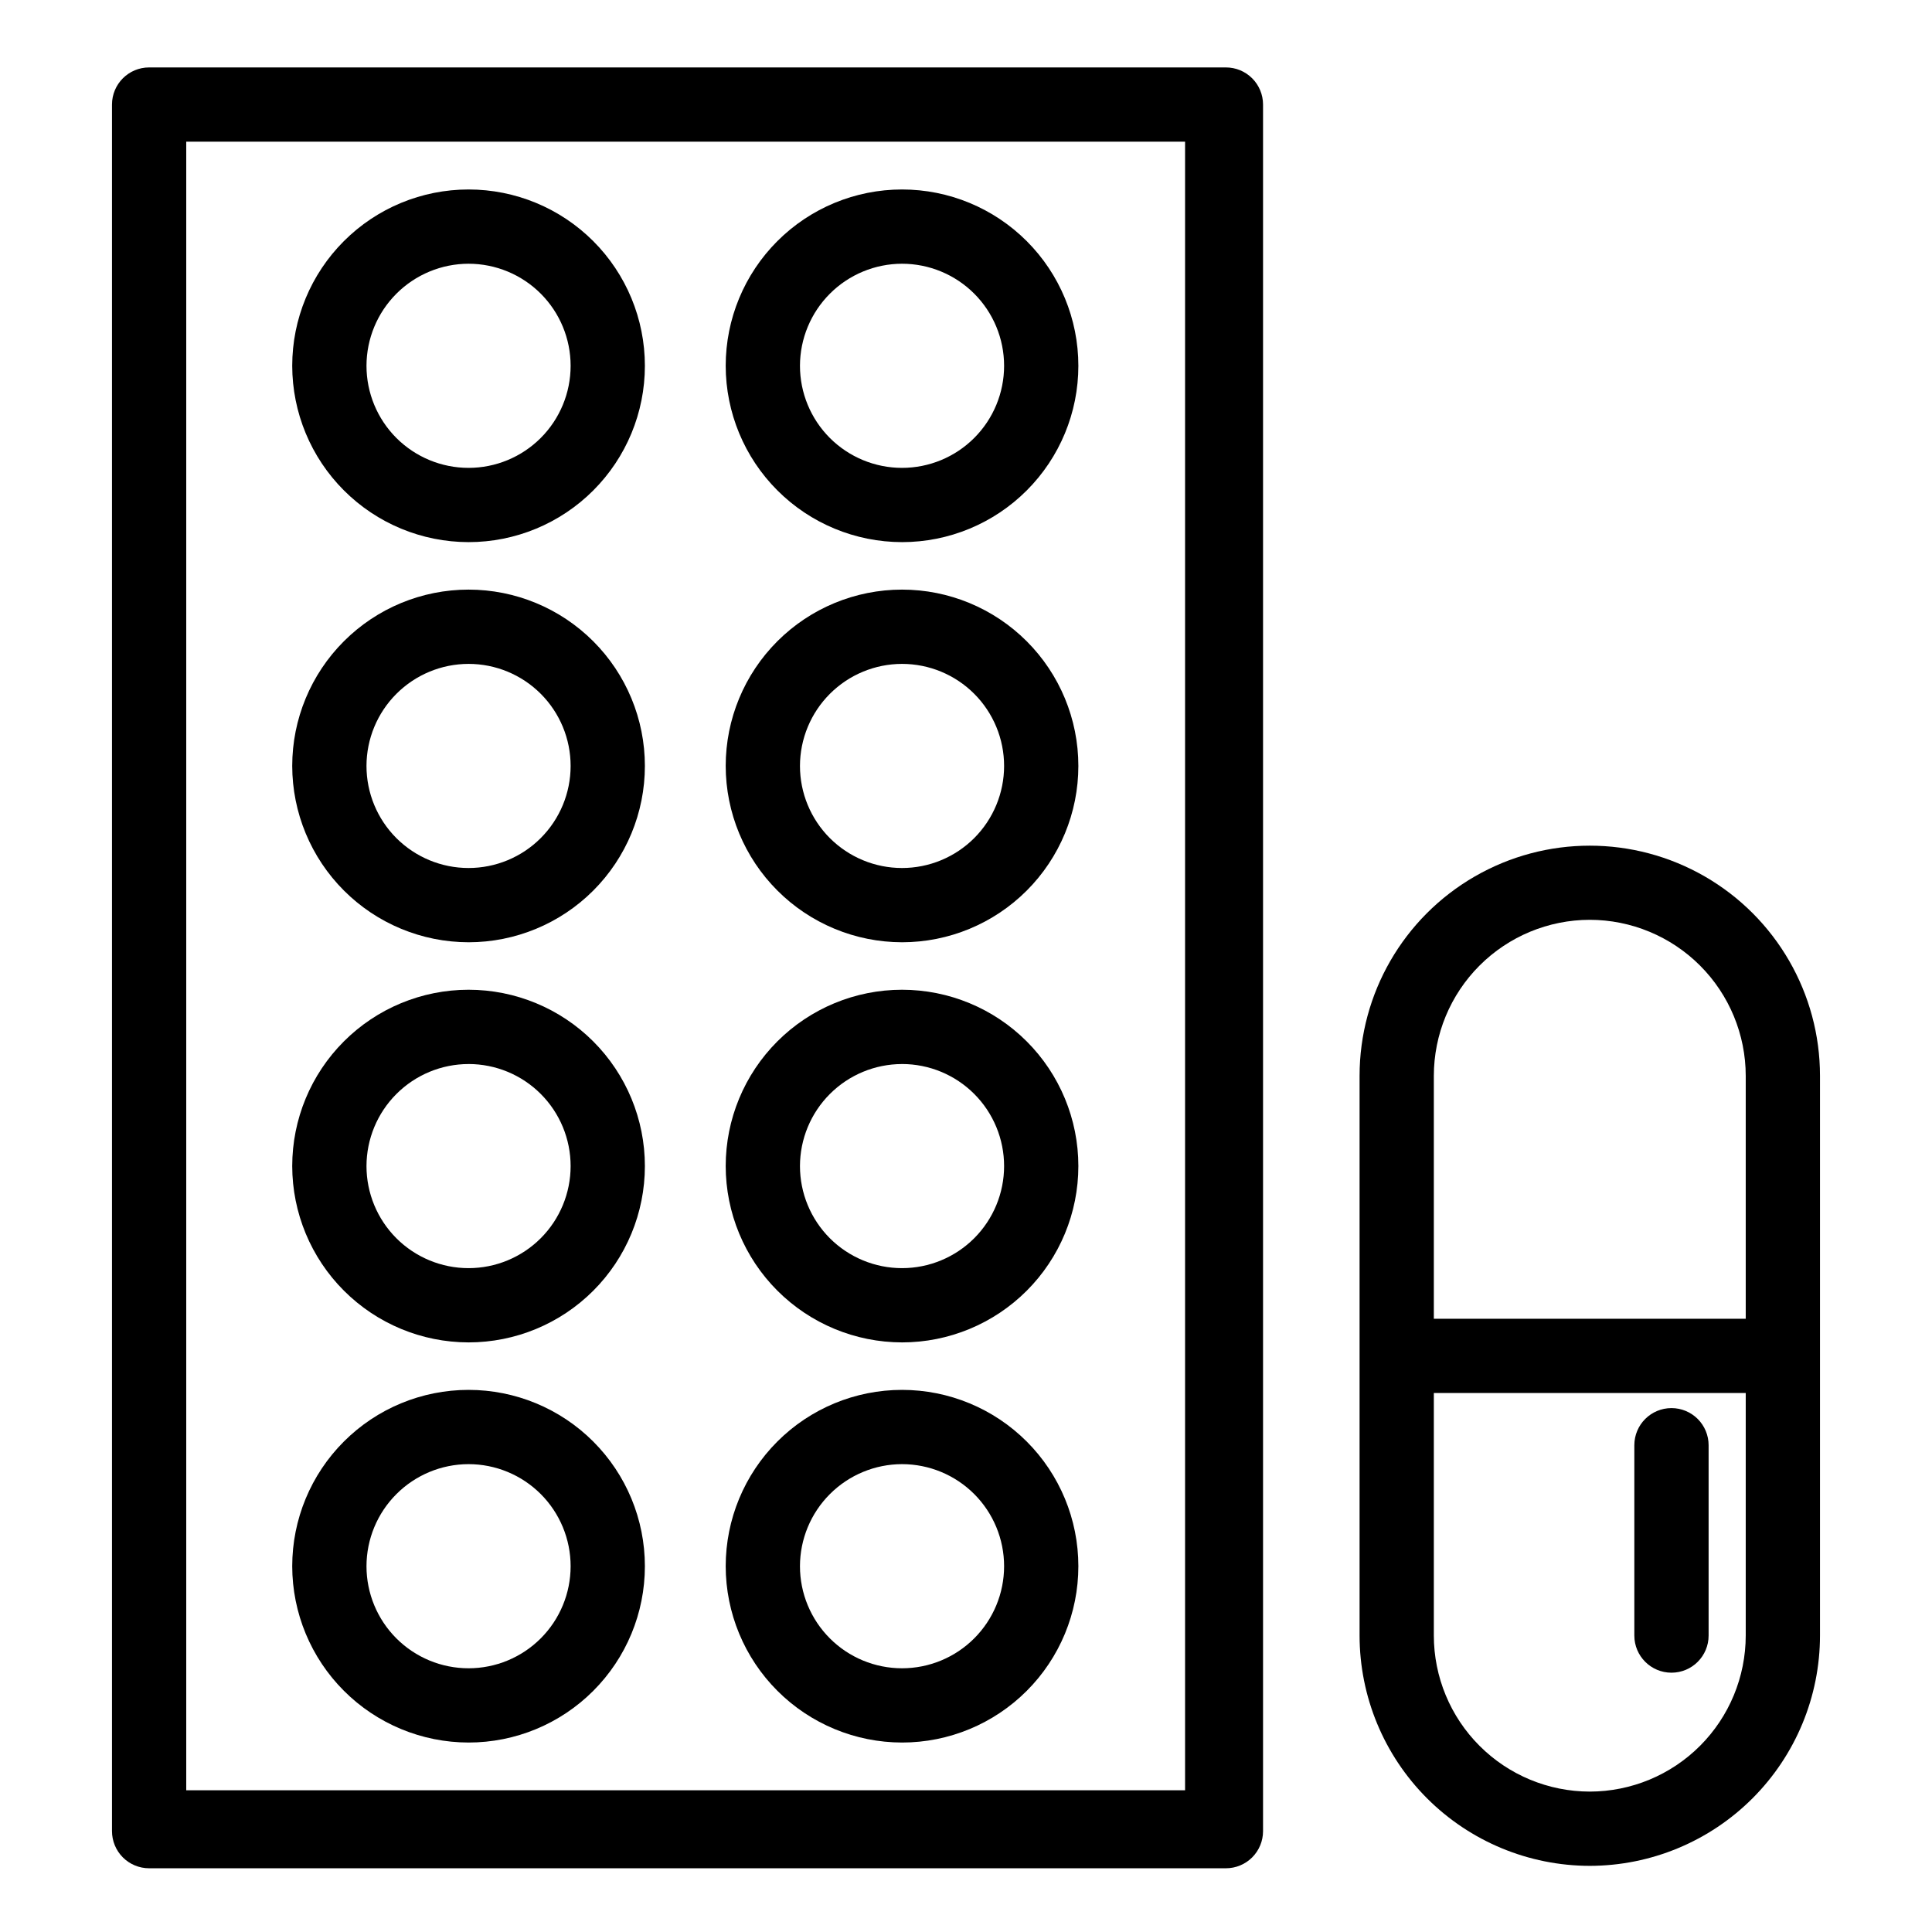 <?xml version="1.0" encoding="UTF-8"?>
<!-- Uploaded to: ICON Repo, www.svgrepo.com, Generator: ICON Repo Mixer Tools -->
<svg fill="#000000" width="800px" height="800px" version="1.1" viewBox="144 144 512 512" xmlns="http://www.w3.org/2000/svg">
 <g>
  <path d="m565.31 638.47c16.18-0.02 31.688-6.457 43.125-17.898 11.438-11.445 17.871-26.957 17.883-43.137v-148.32c0-21.793-11.629-41.934-30.504-52.832-18.879-10.898-42.133-10.898-61.008 0-18.879 10.898-30.504 31.039-30.504 52.832v148.32c0.012 16.18 6.441 31.691 17.879 43.137 11.438 11.441 26.949 17.879 43.129 17.898zm0-19.68c-10.965-0.012-21.473-4.375-29.219-12.129-7.75-7.754-12.105-18.266-12.109-29.227v-64.277h82.656v64.277c-0.008 10.961-4.363 21.473-12.109 29.227-7.75 7.754-18.258 12.117-29.219 12.129zm0-231.03c10.961 0.012 21.469 4.375 29.219 12.129 7.746 7.754 12.102 18.266 12.109 29.227v64.363h-82.656v-64.363c0.004-10.961 4.359-21.473 12.109-29.227 7.746-7.754 18.254-12.117 29.219-12.129z"/>
  <path d="m586.96 517.16c-5.438 0-9.844 4.402-9.844 9.84v50.441c0 5.434 4.406 9.84 9.844 9.84 5.434 0 9.84-4.406 9.84-9.84v-50.441c0-2.609-1.039-5.113-2.883-6.961-1.848-1.844-4.348-2.879-6.957-2.879z"/>
  <path d="m268.17 499.75c12.395 0 24.281-4.926 33.043-13.688 8.762-8.762 13.688-20.648 13.688-33.043 0-12.391-4.926-24.277-13.688-33.039-8.762-8.762-20.648-13.688-33.043-13.688-12.391 0-24.277 4.926-33.039 13.688-8.766 8.762-13.688 20.648-13.688 33.043 0.016 12.387 4.941 24.266 13.703 33.023 8.762 8.762 20.637 13.688 33.023 13.703zm0-73.773c7.176 0 14.055 2.848 19.129 7.922 5.07 5.07 7.922 11.949 7.922 19.125 0 7.172-2.852 14.051-7.922 19.125-5.074 5.07-11.953 7.922-19.129 7.922-7.172 0-14.051-2.852-19.125-7.922-5.07-5.074-7.922-11.953-7.922-19.125 0.012-7.172 2.863-14.043 7.934-19.113 5.07-5.07 11.945-7.922 19.113-7.93z"/>
  <path d="m268.17 605.79c12.395 0 24.281-4.922 33.043-13.688 8.766-8.762 13.688-20.648 13.688-33.039 0-12.395-4.922-24.281-13.688-33.043-8.762-8.766-20.648-13.688-33.039-13.688-12.395 0-24.281 4.922-33.043 13.688-8.766 8.762-13.688 20.648-13.688 33.043 0.016 12.387 4.941 24.266 13.703 33.023 8.758 8.762 20.637 13.688 33.023 13.703zm0-73.777c7.176 0 14.055 2.852 19.129 7.922 5.07 5.074 7.922 11.953 7.922 19.129 0 7.172-2.848 14.051-7.922 19.125-5.074 5.074-11.953 7.922-19.125 7.922-7.176 0-14.055-2.848-19.129-7.922-5.07-5.074-7.922-11.953-7.922-19.125 0.008-7.172 2.859-14.047 7.934-19.117 5.07-5.07 11.945-7.926 19.113-7.934z"/>
  <path d="m268.17 393.71c12.395 0 24.281-4.926 33.043-13.688 8.762-8.762 13.688-20.648 13.688-33.043 0-12.391-4.926-24.277-13.688-33.039-8.762-8.762-20.648-13.688-33.043-13.688-12.391 0-24.277 4.926-33.039 13.688-8.762 8.762-13.688 20.648-13.688 33.039 0.016 12.391 4.941 24.266 13.703 33.027 8.758 8.762 20.637 13.688 33.023 13.703zm0-73.773c7.176 0 14.055 2.848 19.129 7.922 5.07 5.07 7.922 11.949 7.922 19.125 0 7.172-2.852 14.051-7.926 19.125-5.07 5.07-11.949 7.922-19.125 7.922-7.172 0-14.051-2.852-19.125-7.922-5.07-5.074-7.922-11.953-7.922-19.129 0.008-7.168 2.863-14.043 7.934-19.113 5.07-5.07 11.945-7.922 19.113-7.93z"/>
  <path d="m268.17 287.67c12.395 0 24.281-4.922 33.043-13.688 8.766-8.762 13.688-20.648 13.688-33.039 0-12.395-4.922-24.281-13.684-33.043-8.766-8.766-20.652-13.688-33.043-13.688-12.395 0-24.281 4.922-33.043 13.688-8.762 8.762-13.688 20.648-13.688 33.039 0.016 12.391 4.941 24.27 13.703 33.027 8.758 8.762 20.637 13.688 33.023 13.703zm0-73.777c7.176 0 14.055 2.852 19.129 7.922 5.07 5.074 7.922 11.953 7.922 19.129 0 7.172-2.848 14.051-7.922 19.125-5.074 5.074-11.953 7.922-19.125 7.922-7.176 0-14.055-2.852-19.129-7.922-5.07-5.074-7.922-11.953-7.922-19.129 0.008-7.168 2.863-14.043 7.934-19.113 5.07-5.07 11.945-7.926 19.113-7.934z"/>
  <path d="m383.05 499.75c12.391 0 24.277-4.926 33.039-13.688 8.762-8.762 13.688-20.648 13.688-33.043 0-12.391-4.926-24.277-13.688-33.039-8.762-8.762-20.648-13.688-33.043-13.688-12.391 0-24.277 4.926-33.039 13.688-8.762 8.762-13.688 20.648-13.688 33.043 0.016 12.387 4.941 24.266 13.703 33.023 8.762 8.762 20.637 13.688 33.027 13.703zm0-73.773c7.172 0 14.051 2.848 19.125 7.922 5.07 5.07 7.922 11.949 7.922 19.125 0 7.172-2.852 14.051-7.922 19.125-5.074 5.07-11.953 7.922-19.125 7.922-7.176 0-14.055-2.852-19.129-7.922-5.07-5.074-7.922-11.953-7.922-19.125 0.012-7.172 2.863-14.043 7.934-19.113 5.07-5.07 11.945-7.922 19.117-7.93z"/>
  <path d="m383.05 605.79c12.391 0 24.277-4.922 33.039-13.688 8.766-8.762 13.688-20.648 13.688-33.039 0-12.395-4.922-24.281-13.684-33.043-8.766-8.766-20.652-13.688-33.043-13.688-12.395 0-24.281 4.922-33.043 13.688-8.762 8.762-13.688 20.648-13.688 33.043 0.016 12.387 4.941 24.266 13.703 33.023 8.762 8.762 20.637 13.688 33.027 13.703zm0-73.777c7.172 0 14.051 2.852 19.125 7.922 5.074 5.074 7.922 11.953 7.922 19.129 0 7.172-2.848 14.051-7.922 19.125-5.07 5.074-11.953 7.922-19.125 7.922-7.176 0-14.055-2.848-19.125-7.922-5.074-5.074-7.926-11.953-7.926-19.125 0.008-7.172 2.863-14.047 7.934-19.117 5.07-5.07 11.945-7.926 19.117-7.934z"/>
  <path d="m383.05 393.71c12.391 0 24.277-4.926 33.039-13.688 8.762-8.762 13.688-20.648 13.688-33.043 0-12.391-4.926-24.277-13.688-33.039-8.762-8.762-20.648-13.688-33.039-13.688-12.395 0-24.281 4.926-33.043 13.688-8.762 8.762-13.688 20.648-13.688 33.039 0.016 12.391 4.941 24.27 13.703 33.027 8.758 8.762 20.637 13.688 33.027 13.703zm0-73.773c7.172 0 14.051 2.848 19.125 7.922 5.07 5.07 7.922 11.949 7.922 19.125 0 7.172-2.852 14.051-7.922 19.125-5.074 5.07-11.953 7.922-19.129 7.922-7.172 0-14.051-2.852-19.125-7.922-5.07-5.074-7.922-11.953-7.922-19.129 0.012-7.168 2.863-14.043 7.934-19.113 5.07-5.07 11.945-7.922 19.117-7.93z"/>
  <path d="m383.05 287.67c12.391 0 24.277-4.922 33.039-13.688 8.766-8.762 13.688-20.648 13.688-33.039 0-12.395-4.922-24.281-13.684-33.043-8.766-8.766-20.648-13.688-33.043-13.688s-24.277 4.922-33.043 13.688c-8.762 8.762-13.688 20.648-13.688 33.039 0.016 12.391 4.941 24.27 13.703 33.027 8.758 8.762 20.637 13.688 33.027 13.703zm0-73.777c7.172 0 14.051 2.852 19.125 7.922 5.074 5.074 7.922 11.953 7.922 19.129 0 7.172-2.848 14.051-7.922 19.125-5.074 5.074-11.953 7.922-19.125 7.922-7.176 0-14.055-2.852-19.129-7.922-5.07-5.074-7.922-11.953-7.922-19.129 0.012-7.168 2.863-14.043 7.934-19.113 5.07-5.07 11.945-7.926 19.117-7.934z"/>
  <path d="m478.72 171.71c0-2.609-1.035-5.113-2.883-6.961-1.844-1.844-4.348-2.879-6.957-2.879h-285.36c-5.438 0-9.84 4.402-9.84 9.84v457.56c0 2.613 1.035 5.113 2.879 6.961 1.848 1.844 4.348 2.879 6.961 2.879h285.36c2.609 0 5.113-1.035 6.957-2.879 1.848-1.848 2.883-4.348 2.883-6.961zm-20.664 446.73h-264.7v-436.89h264.7z"/>
 </g>
</svg>